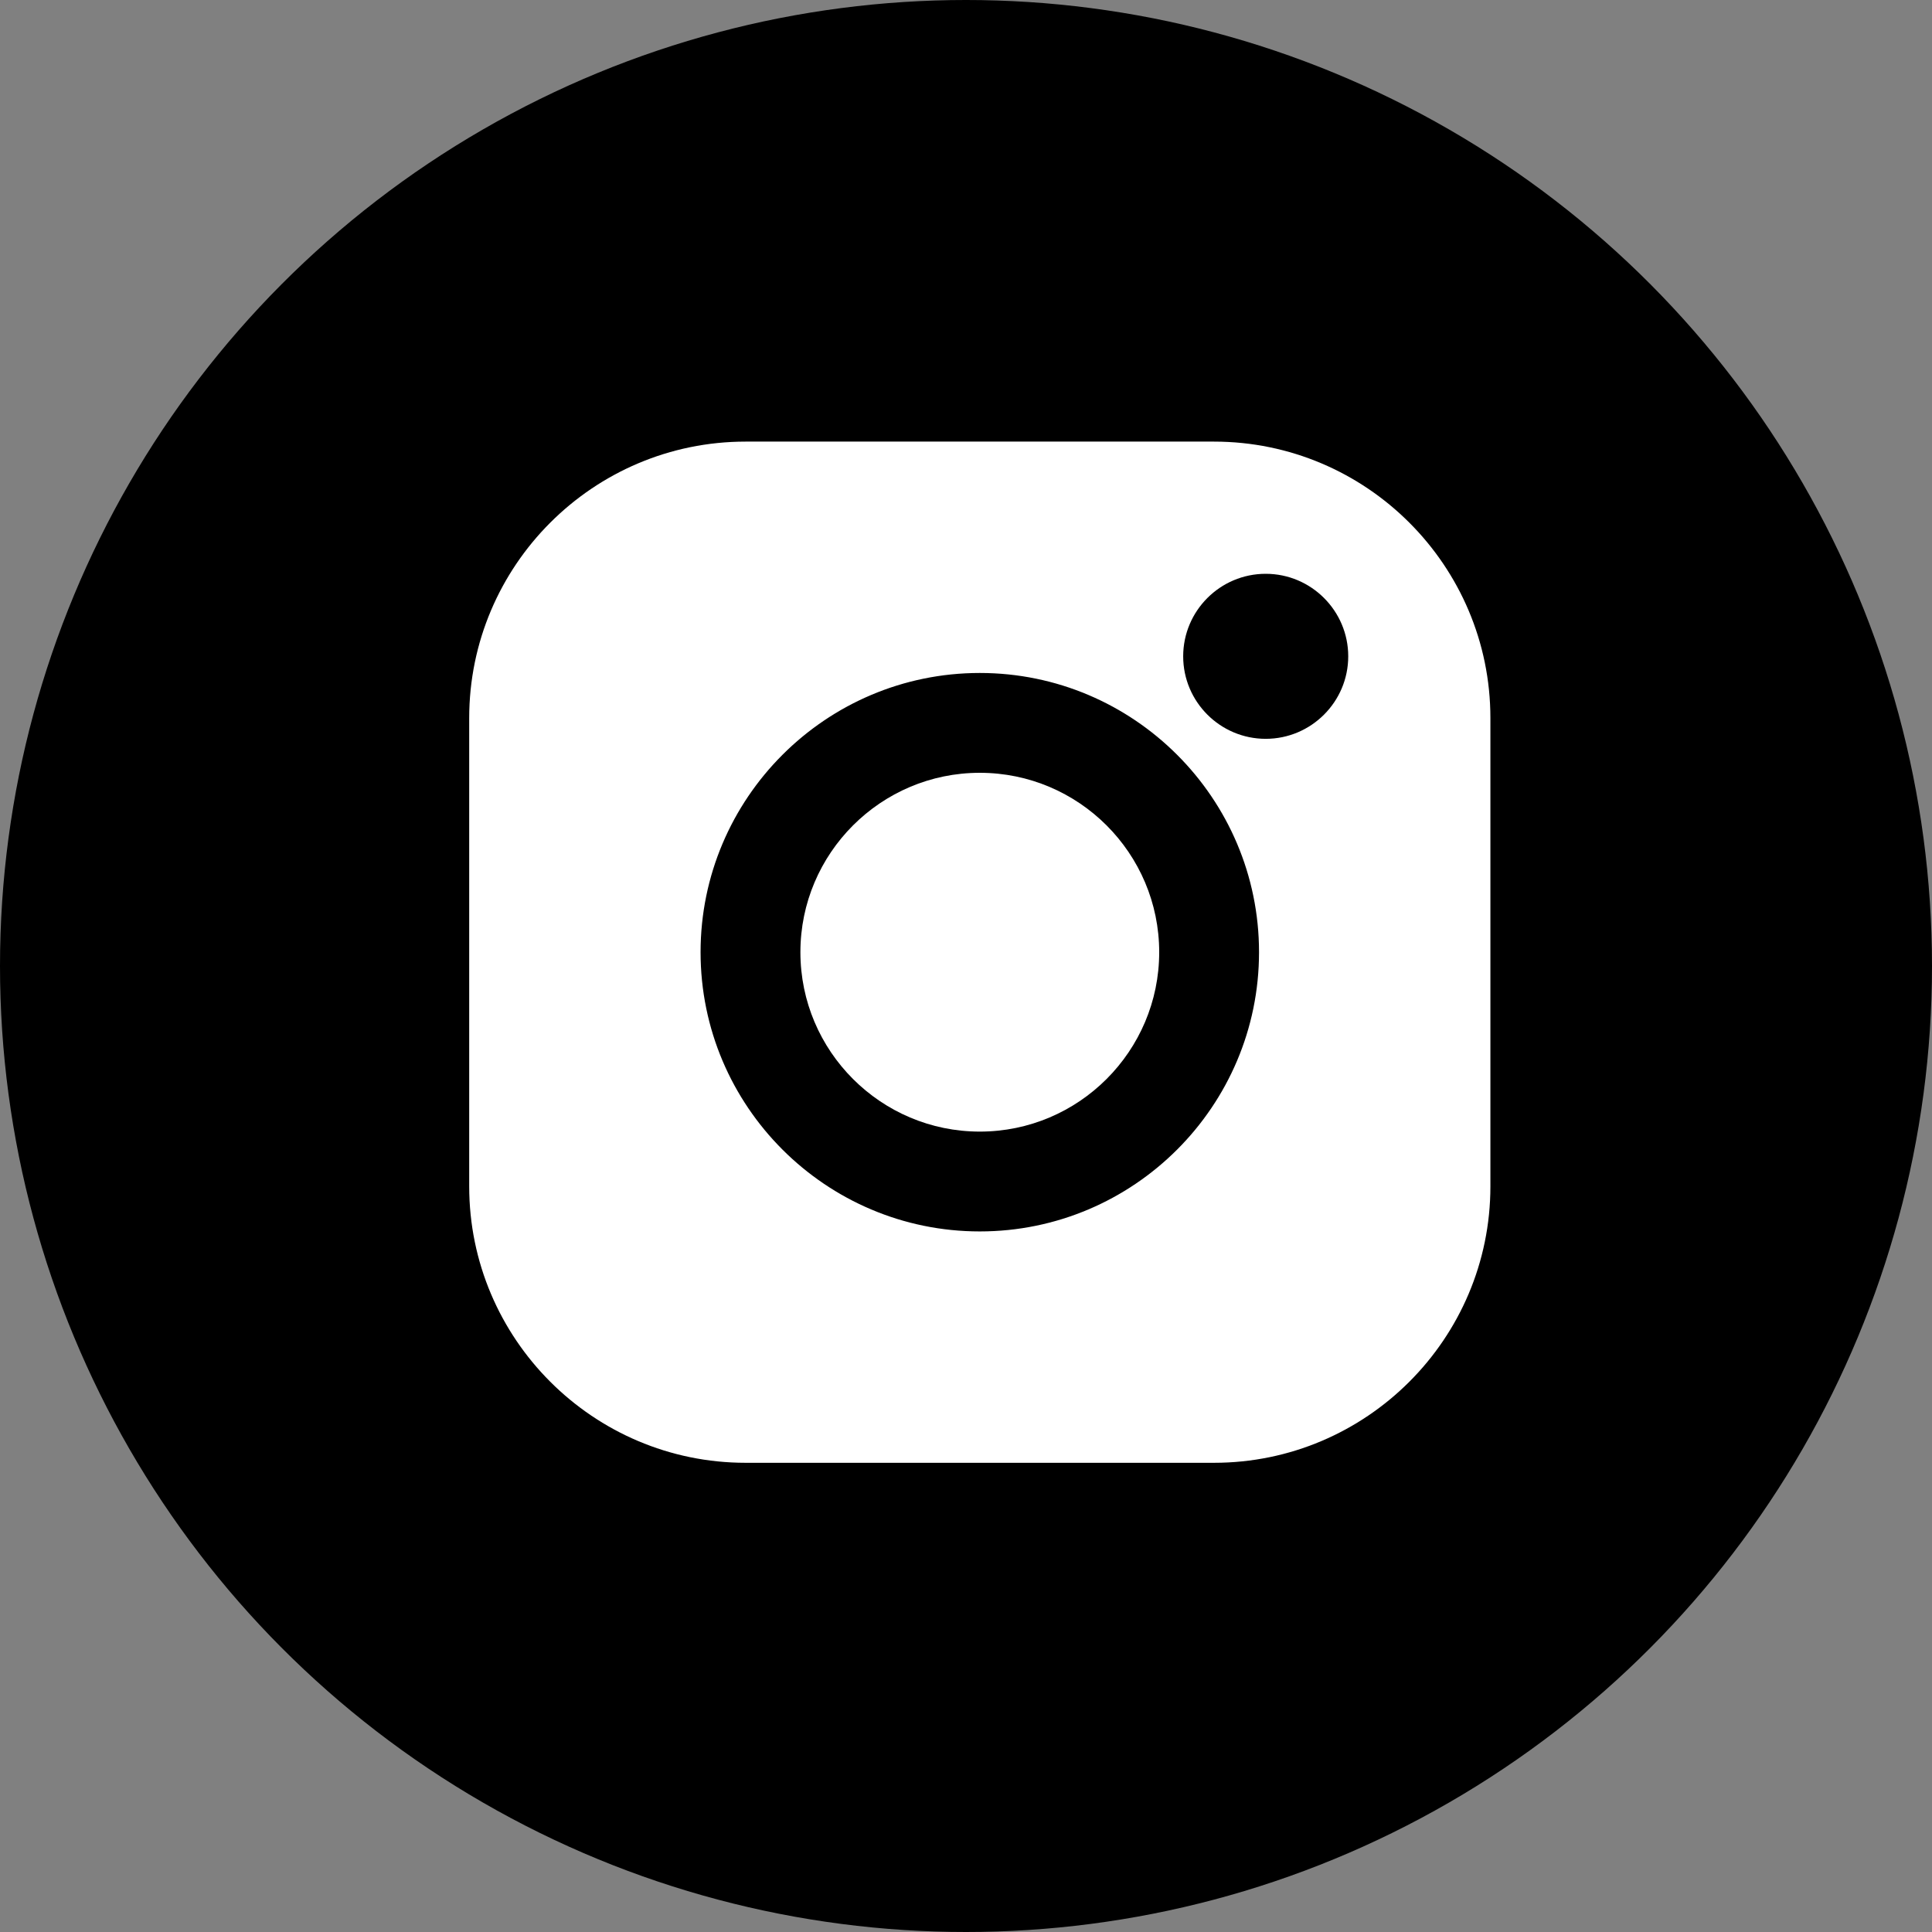 <?xml version="1.0" encoding="UTF-8"?> <svg xmlns="http://www.w3.org/2000/svg" width="70" height="70" viewBox="0 0 70 70" fill="none"><rect x="0" y="0" width="70" height="70" fill="#808080" stroke="none"/> <circle cx="35" cy="35" r="35" fill="black"></circle> <path d="M43.984 16H27.016C21.493 16 17 20.493 17 26.016V42.985C17 48.507 21.493 53 27.016 53H43.985C49.507 53 54 48.507 54 42.985V26.016C54 20.493 49.507 16 43.984 16V16ZM35.5 44.617C29.921 44.617 25.383 40.079 25.383 34.5C25.383 28.921 29.921 24.383 35.5 24.383C41.079 24.383 45.617 28.921 45.617 34.5C45.617 40.079 41.079 44.617 35.5 44.617V44.617ZM45.859 26.769C44.21 26.769 42.869 25.428 42.869 23.78C42.869 22.131 44.21 20.79 45.859 20.79C47.507 20.79 48.849 22.131 48.849 23.78C48.849 25.428 47.507 26.769 45.859 26.769Z" fill="white"></path> <path d="M35.5 28C31.916 28 29 30.916 29 34.5C29 38.084 31.916 41 35.5 41C39.084 41 42 38.084 42 34.5C42 30.916 39.084 28 35.5 28Z" fill="white"></path> </svg> 